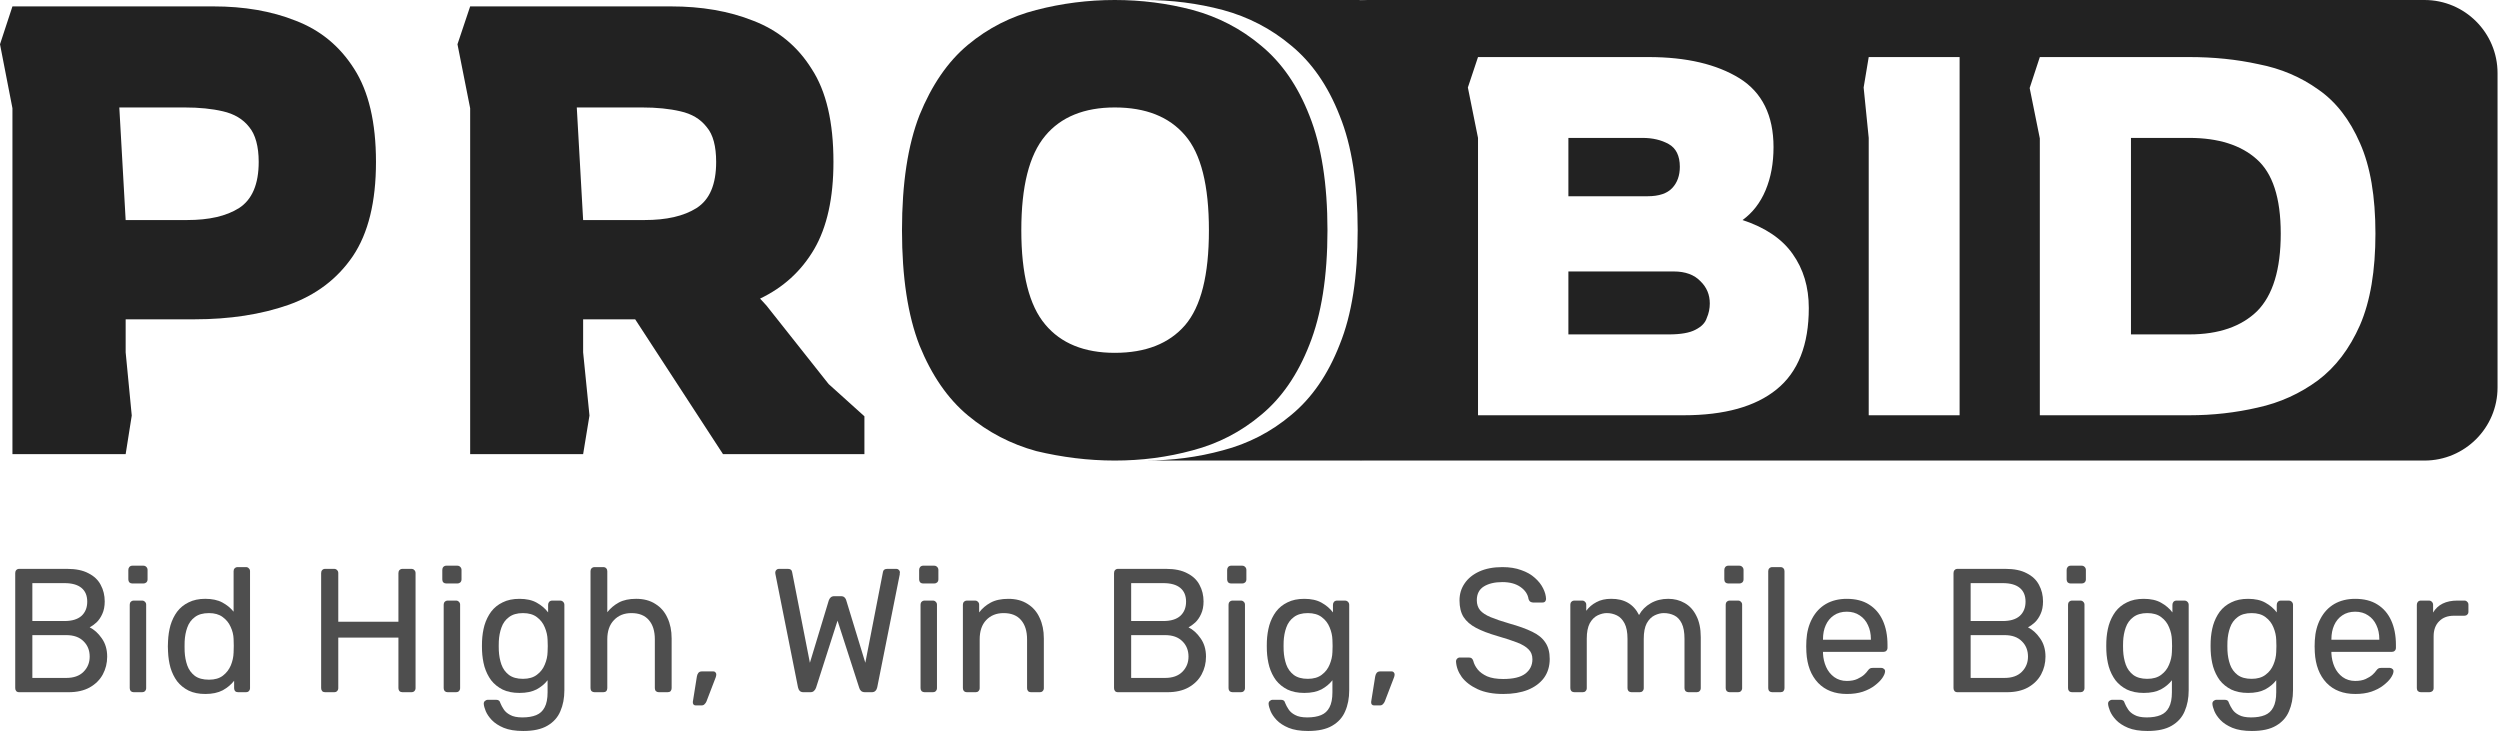 <svg width="171" height="50" viewBox="0 0 171 50" fill="none" xmlns="http://www.w3.org/2000/svg">
<g opacity="0.8">
<path d="M165.587 47.346C165.507 47.346 165.44 47.322 165.384 47.274C165.336 47.218 165.312 47.149 165.312 47.069V41.368C165.312 41.288 165.336 41.22 165.384 41.163C165.44 41.107 165.507 41.079 165.587 41.079H166.137C166.217 41.079 166.285 41.107 166.34 41.163C166.396 41.22 166.424 41.288 166.424 41.368V41.899C166.584 41.626 166.803 41.421 167.082 41.284C167.361 41.147 167.7 41.079 168.098 41.079H168.565C168.644 41.079 168.708 41.107 168.756 41.163C168.812 41.212 168.84 41.276 168.84 41.356V41.85C168.84 41.931 168.812 41.995 168.756 42.043C168.708 42.092 168.644 42.116 168.565 42.116H167.847C167.417 42.116 167.078 42.244 166.831 42.501C166.584 42.75 166.46 43.092 166.46 43.526V47.069C166.46 47.149 166.432 47.218 166.376 47.274C166.32 47.322 166.253 47.346 166.173 47.346H165.587Z" fill="#222222"/>
<path d="M161.107 47.468C160.278 47.468 159.62 47.215 159.134 46.709C158.647 46.195 158.38 45.496 158.332 44.612C158.324 44.507 158.32 44.375 158.32 44.214C158.32 44.045 158.324 43.909 158.332 43.804C158.364 43.234 158.496 42.736 158.727 42.31C158.958 41.876 159.273 41.542 159.672 41.309C160.078 41.077 160.553 40.96 161.095 40.96C161.701 40.96 162.207 41.089 162.613 41.346C163.028 41.603 163.343 41.968 163.558 42.442C163.773 42.916 163.881 43.471 163.881 44.106V44.31C163.881 44.399 163.853 44.467 163.797 44.515C163.749 44.564 163.686 44.588 163.606 44.588H159.468C159.468 44.596 159.468 44.612 159.468 44.636C159.468 44.66 159.468 44.68 159.468 44.696C159.484 45.026 159.556 45.335 159.684 45.624C159.811 45.905 159.995 46.134 160.234 46.311C160.481 46.488 160.768 46.576 161.095 46.576C161.382 46.576 161.621 46.532 161.812 46.444C162.004 46.355 162.159 46.259 162.279 46.154C162.398 46.042 162.478 45.954 162.518 45.889C162.59 45.793 162.645 45.737 162.685 45.721C162.725 45.697 162.789 45.684 162.877 45.684H163.462C163.534 45.684 163.594 45.709 163.642 45.757C163.698 45.797 163.722 45.857 163.714 45.938C163.706 46.058 163.642 46.207 163.522 46.383C163.403 46.552 163.231 46.721 163.008 46.89C162.793 47.058 162.522 47.199 162.195 47.312C161.876 47.416 161.513 47.468 161.107 47.468ZM159.468 43.756H162.745V43.72C162.745 43.358 162.677 43.037 162.542 42.756C162.414 42.474 162.227 42.254 161.98 42.093C161.733 41.924 161.438 41.84 161.095 41.84C160.752 41.84 160.457 41.924 160.21 42.093C159.971 42.254 159.787 42.474 159.66 42.756C159.532 43.037 159.468 43.358 159.468 43.72V43.756Z" fill="#222222"/>
<path d="M154.032 49.999C153.49 49.999 153.043 49.927 152.692 49.782C152.35 49.638 152.079 49.461 151.879 49.252C151.688 49.051 151.548 48.846 151.461 48.637C151.381 48.436 151.337 48.276 151.329 48.155C151.321 48.075 151.345 48.007 151.401 47.95C151.465 47.894 151.532 47.866 151.604 47.866H152.178C152.25 47.866 152.31 47.882 152.358 47.914C152.405 47.946 152.445 48.015 152.477 48.119C152.525 48.239 152.597 48.372 152.692 48.517C152.788 48.669 152.936 48.798 153.135 48.902C153.334 49.015 153.613 49.071 153.972 49.071C154.347 49.071 154.662 49.019 154.917 48.914C155.172 48.81 155.363 48.633 155.491 48.384C155.626 48.135 155.694 47.79 155.694 47.348V46.528C155.503 46.777 155.251 46.986 154.941 47.155C154.63 47.316 154.239 47.396 153.769 47.396C153.322 47.396 152.94 47.319 152.621 47.167C152.302 47.006 152.039 46.793 151.831 46.528C151.632 46.255 151.481 45.946 151.377 45.6C151.281 45.255 151.226 44.893 151.21 44.515C151.202 44.29 151.202 44.069 151.21 43.852C151.226 43.475 151.281 43.113 151.377 42.768C151.481 42.422 151.632 42.113 151.831 41.84C152.039 41.567 152.302 41.354 152.621 41.201C152.94 41.04 153.322 40.96 153.769 40.96C154.247 40.96 154.642 41.048 154.953 41.225C155.271 41.402 155.531 41.623 155.73 41.888V41.37C155.73 41.289 155.754 41.221 155.802 41.165C155.857 41.109 155.925 41.081 156.005 41.081H156.555C156.635 41.081 156.702 41.109 156.758 41.165C156.814 41.221 156.842 41.289 156.842 41.37V47.215C156.842 47.753 156.75 48.231 156.567 48.649C156.392 49.067 156.097 49.397 155.682 49.638C155.275 49.879 154.725 49.999 154.032 49.999ZM154.008 46.432C154.406 46.432 154.725 46.339 154.964 46.154C155.212 45.97 155.391 45.737 155.503 45.456C155.622 45.174 155.686 44.889 155.694 44.6C155.702 44.487 155.706 44.351 155.706 44.19C155.706 44.021 155.702 43.881 155.694 43.768C155.686 43.479 155.622 43.194 155.503 42.912C155.391 42.631 155.212 42.398 154.964 42.213C154.725 42.029 154.406 41.936 154.008 41.936C153.609 41.936 153.29 42.029 153.051 42.213C152.812 42.39 152.641 42.627 152.537 42.925C152.433 43.214 152.374 43.527 152.358 43.865C152.35 44.074 152.35 44.286 152.358 44.503C152.374 44.841 152.433 45.158 152.537 45.456C152.641 45.745 152.812 45.982 153.051 46.166C153.29 46.343 153.609 46.432 154.008 46.432Z" fill="#222222"/>
<path d="M146.896 49.999C146.354 49.999 145.907 49.927 145.557 49.782C145.214 49.638 144.943 49.461 144.743 49.252C144.552 49.051 144.413 48.846 144.325 48.637C144.245 48.436 144.201 48.276 144.193 48.155C144.185 48.075 144.209 48.007 144.265 47.95C144.329 47.894 144.397 47.866 144.468 47.866H145.042C145.114 47.866 145.174 47.882 145.222 47.914C145.27 47.946 145.309 48.015 145.341 48.119C145.389 48.239 145.461 48.372 145.557 48.517C145.652 48.669 145.8 48.798 145.999 48.902C146.198 49.015 146.477 49.071 146.836 49.071C147.211 49.071 147.526 49.019 147.781 48.914C148.036 48.81 148.227 48.633 148.355 48.384C148.49 48.135 148.558 47.79 148.558 47.348V46.528C148.367 46.777 148.116 46.986 147.805 47.155C147.494 47.316 147.103 47.396 146.633 47.396C146.186 47.396 145.804 47.319 145.485 47.167C145.166 47.006 144.903 46.793 144.696 46.528C144.496 46.255 144.345 45.946 144.241 45.6C144.145 45.255 144.09 44.893 144.074 44.515C144.066 44.29 144.066 44.069 144.074 43.852C144.09 43.475 144.145 43.113 144.241 42.768C144.345 42.422 144.496 42.113 144.696 41.84C144.903 41.567 145.166 41.354 145.485 41.201C145.804 41.04 146.186 40.96 146.633 40.96C147.111 40.96 147.506 41.048 147.817 41.225C148.136 41.402 148.395 41.623 148.594 41.888V41.37C148.594 41.289 148.618 41.221 148.666 41.165C148.721 41.109 148.789 41.081 148.869 41.081H149.419C149.499 41.081 149.567 41.109 149.622 41.165C149.678 41.221 149.706 41.289 149.706 41.37V47.215C149.706 47.753 149.614 48.231 149.431 48.649C149.256 49.067 148.961 49.397 148.546 49.638C148.14 49.879 147.589 49.999 146.896 49.999ZM146.872 46.432C147.271 46.432 147.589 46.339 147.829 46.154C148.076 45.97 148.255 45.737 148.367 45.456C148.486 45.174 148.55 44.889 148.558 44.6C148.566 44.487 148.57 44.351 148.57 44.19C148.57 44.021 148.566 43.881 148.558 43.768C148.55 43.479 148.486 43.194 148.367 42.912C148.255 42.631 148.076 42.398 147.829 42.213C147.589 42.029 147.271 41.936 146.872 41.936C146.473 41.936 146.154 42.029 145.915 42.213C145.676 42.39 145.505 42.627 145.401 42.925C145.297 43.214 145.238 43.527 145.222 43.865C145.214 44.074 145.214 44.286 145.222 44.503C145.238 44.841 145.297 45.158 145.401 45.456C145.505 45.745 145.676 45.982 145.915 46.166C146.154 46.343 146.473 46.432 146.872 46.432Z" fill="#222222"/>
<path d="M141.729 47.347C141.649 47.347 141.582 47.323 141.526 47.275C141.478 47.218 141.454 47.15 141.454 47.07V41.357C141.454 41.277 141.478 41.212 141.526 41.164C141.582 41.108 141.649 41.08 141.729 41.08H142.303C142.383 41.08 142.447 41.108 142.494 41.164C142.55 41.212 142.578 41.277 142.578 41.357V47.07C142.578 47.15 142.55 47.218 142.494 47.275C142.447 47.323 142.383 47.347 142.303 47.347H141.729ZM141.633 39.911C141.554 39.911 141.486 39.886 141.43 39.838C141.382 39.782 141.358 39.714 141.358 39.633V38.983C141.358 38.902 141.382 38.834 141.43 38.778C141.486 38.721 141.554 38.693 141.633 38.693H142.387C142.467 38.693 142.534 38.721 142.59 38.778C142.646 38.834 142.674 38.902 142.674 38.983V39.633C142.674 39.714 142.646 39.782 142.59 39.838C142.534 39.886 142.467 39.911 142.387 39.911H141.633Z" fill="#222222"/>
<path d="M133.896 47.347C133.808 47.347 133.74 47.323 133.692 47.274C133.644 47.218 133.62 47.15 133.62 47.069V39.199C133.62 39.111 133.644 39.043 133.692 38.995C133.74 38.938 133.808 38.91 133.896 38.91H137.172C137.77 38.91 138.256 39.011 138.631 39.212C139.014 39.404 139.293 39.669 139.468 40.007C139.651 40.344 139.743 40.722 139.743 41.14C139.743 41.469 139.687 41.755 139.576 41.995C139.472 42.228 139.341 42.421 139.181 42.574C139.022 42.719 138.866 42.831 138.715 42.911C139.026 43.064 139.301 43.313 139.54 43.659C139.787 44.004 139.911 44.422 139.911 44.912C139.911 45.354 139.811 45.76 139.612 46.13C139.412 46.499 139.113 46.796 138.715 47.021C138.324 47.238 137.842 47.347 137.268 47.347H133.896ZM134.792 46.37H137.112C137.623 46.37 138.017 46.23 138.296 45.949C138.575 45.667 138.715 45.322 138.715 44.912C138.715 44.486 138.575 44.137 138.296 43.864C138.017 43.582 137.623 43.442 137.112 43.442H134.792V46.37ZM134.792 42.478H136.993C137.503 42.478 137.89 42.361 138.153 42.128C138.416 41.887 138.547 41.562 138.547 41.152C138.547 40.742 138.416 40.429 138.153 40.212C137.89 39.995 137.503 39.886 136.993 39.886H134.792V42.478Z" fill="#222222"/>
<path d="M126.331 47.468C125.502 47.468 124.844 47.215 124.358 46.709C123.871 46.195 123.604 45.496 123.557 44.612C123.549 44.507 123.545 44.375 123.545 44.214C123.545 44.045 123.549 43.909 123.557 43.804C123.588 43.234 123.72 42.736 123.951 42.31C124.182 41.876 124.497 41.542 124.896 41.309C125.302 41.077 125.777 40.96 126.319 40.96C126.925 40.96 127.431 41.089 127.838 41.346C128.252 41.603 128.567 41.968 128.782 42.442C128.998 42.916 129.105 43.471 129.105 44.106V44.31C129.105 44.399 129.077 44.467 129.021 44.515C128.974 44.564 128.91 44.588 128.83 44.588H124.693C124.693 44.596 124.693 44.612 124.693 44.636C124.693 44.66 124.693 44.68 124.693 44.696C124.708 45.026 124.78 45.335 124.908 45.624C125.035 45.905 125.219 46.134 125.458 46.311C125.705 46.488 125.992 46.576 126.319 46.576C126.606 46.576 126.845 46.532 127.036 46.444C127.228 46.355 127.383 46.259 127.503 46.154C127.622 46.042 127.702 45.954 127.742 45.889C127.814 45.793 127.869 45.737 127.909 45.721C127.949 45.697 128.013 45.684 128.101 45.684H128.687C128.758 45.684 128.818 45.709 128.866 45.757C128.922 45.797 128.946 45.857 128.938 45.938C128.93 46.058 128.866 46.207 128.746 46.383C128.627 46.552 128.455 46.721 128.232 46.89C128.017 47.058 127.746 47.199 127.419 47.312C127.1 47.416 126.737 47.468 126.331 47.468ZM124.693 43.756H127.969V43.72C127.969 43.358 127.901 43.037 127.766 42.756C127.638 42.474 127.451 42.254 127.204 42.093C126.957 41.924 126.662 41.84 126.319 41.84C125.976 41.84 125.681 41.924 125.434 42.093C125.195 42.254 125.011 42.474 124.884 42.756C124.756 43.037 124.693 43.358 124.693 43.72V43.756Z" fill="#222222"/>
<path d="M121.222 47.347C121.142 47.347 121.074 47.323 121.019 47.275C120.971 47.219 120.947 47.15 120.947 47.07V39.067C120.947 38.987 120.971 38.923 121.019 38.874C121.074 38.818 121.142 38.79 121.222 38.79H121.784C121.872 38.79 121.939 38.818 121.987 38.874C122.035 38.923 122.059 38.987 122.059 39.067V47.07C122.059 47.15 122.035 47.219 121.987 47.275C121.939 47.323 121.872 47.347 121.784 47.347H121.222Z" fill="#222222"/>
<path d="M118.313 47.347C118.233 47.347 118.166 47.323 118.11 47.275C118.062 47.218 118.038 47.15 118.038 47.07V41.357C118.038 41.277 118.062 41.212 118.11 41.164C118.166 41.108 118.233 41.08 118.313 41.08H118.887C118.967 41.08 119.031 41.108 119.079 41.164C119.134 41.212 119.162 41.277 119.162 41.357V47.07C119.162 47.15 119.134 47.218 119.079 47.275C119.031 47.323 118.967 47.347 118.887 47.347H118.313ZM118.218 39.911C118.138 39.911 118.07 39.886 118.014 39.838C117.966 39.782 117.943 39.714 117.943 39.633V38.983C117.943 38.902 117.966 38.834 118.014 38.778C118.07 38.721 118.138 38.693 118.218 38.693H118.971C119.051 38.693 119.118 38.721 119.174 38.778C119.23 38.834 119.258 38.902 119.258 38.983V39.633C119.258 39.714 119.23 39.782 119.174 39.838C119.118 39.886 119.051 39.911 118.971 39.911H118.218Z" fill="#222222"/>
<path d="M107.686 47.347C107.606 47.347 107.538 47.323 107.483 47.275C107.435 47.218 107.411 47.15 107.411 47.07V41.357C107.411 41.276 107.435 41.212 107.483 41.164C107.538 41.108 107.606 41.08 107.686 41.08H108.224C108.304 41.08 108.367 41.108 108.415 41.164C108.471 41.212 108.499 41.276 108.499 41.357V41.779C108.682 41.53 108.914 41.333 109.193 41.188C109.472 41.035 109.806 40.959 110.197 40.959C111.098 40.951 111.736 41.321 112.11 42.068C112.294 41.73 112.561 41.461 112.912 41.26C113.262 41.059 113.661 40.959 114.107 40.959C114.522 40.959 114.897 41.056 115.231 41.248C115.574 41.441 115.841 41.734 116.033 42.128C116.232 42.514 116.332 43 116.332 43.587V47.07C116.332 47.15 116.304 47.218 116.248 47.275C116.2 47.323 116.136 47.347 116.057 47.347H115.495C115.415 47.347 115.347 47.323 115.291 47.275C115.243 47.218 115.219 47.15 115.219 47.07V43.695C115.219 43.245 115.156 42.892 115.028 42.634C114.901 42.377 114.729 42.197 114.514 42.092C114.299 41.988 114.064 41.935 113.808 41.935C113.601 41.935 113.39 41.988 113.175 42.092C112.959 42.197 112.78 42.377 112.637 42.634C112.501 42.892 112.433 43.245 112.433 43.695V47.07C112.433 47.15 112.405 47.218 112.35 47.275C112.302 47.323 112.238 47.347 112.158 47.347H111.596C111.516 47.347 111.449 47.323 111.393 47.275C111.345 47.218 111.321 47.15 111.321 47.07V43.695C111.321 43.245 111.253 42.892 111.118 42.634C110.982 42.377 110.807 42.197 110.592 42.092C110.376 41.988 110.149 41.935 109.91 41.935C109.703 41.935 109.492 41.988 109.276 42.092C109.061 42.197 108.882 42.377 108.738 42.634C108.603 42.892 108.535 43.241 108.535 43.683V47.07C108.535 47.15 108.507 47.218 108.451 47.275C108.403 47.323 108.34 47.347 108.26 47.347H107.686Z" fill="#222222"/>
<path d="M102.82 47.468C102.126 47.468 101.544 47.359 101.074 47.142C100.604 46.925 100.241 46.648 99.986 46.311C99.739 45.965 99.607 45.604 99.591 45.226C99.591 45.162 99.615 45.105 99.663 45.057C99.719 45.001 99.782 44.973 99.854 44.973H100.464C100.56 44.973 100.631 44.997 100.679 45.045C100.727 45.093 100.759 45.15 100.775 45.214C100.823 45.407 100.922 45.6 101.074 45.792C101.225 45.977 101.441 46.134 101.72 46.262C102.007 46.383 102.373 46.443 102.82 46.443C103.505 46.443 104.008 46.323 104.327 46.082C104.653 45.833 104.817 45.503 104.817 45.093C104.817 44.812 104.729 44.587 104.554 44.418C104.386 44.242 104.127 44.085 103.776 43.948C103.426 43.812 102.971 43.663 102.413 43.502C101.831 43.334 101.349 43.149 100.966 42.948C100.584 42.747 100.297 42.498 100.105 42.201C99.922 41.904 99.83 41.526 99.83 41.068C99.83 40.634 99.946 40.248 100.177 39.911C100.408 39.565 100.743 39.292 101.182 39.091C101.62 38.891 102.146 38.79 102.76 38.79C103.254 38.79 103.685 38.858 104.051 38.995C104.426 39.123 104.737 39.3 104.984 39.525C105.231 39.742 105.419 39.979 105.546 40.236C105.674 40.485 105.742 40.73 105.75 40.971C105.75 41.028 105.73 41.084 105.69 41.14C105.65 41.188 105.586 41.212 105.498 41.212H104.865C104.809 41.212 104.749 41.197 104.685 41.164C104.629 41.132 104.586 41.072 104.554 40.984C104.506 40.654 104.323 40.377 104.004 40.152C103.685 39.927 103.27 39.815 102.76 39.815C102.242 39.815 101.819 39.915 101.492 40.116C101.174 40.317 101.014 40.63 101.014 41.056C101.014 41.329 101.09 41.558 101.241 41.743C101.393 41.92 101.632 42.076 101.959 42.213C102.286 42.349 102.712 42.494 103.238 42.647C103.876 42.824 104.398 43.012 104.805 43.213C105.211 43.406 105.51 43.651 105.702 43.948C105.901 44.238 106.001 44.611 106.001 45.069C106.001 45.575 105.869 46.009 105.606 46.371C105.343 46.724 104.972 46.998 104.494 47.191C104.024 47.375 103.466 47.468 102.82 47.468Z" fill="#222222"/>
<path d="M93.98 48.251C93.916 48.251 93.864 48.227 93.824 48.179C93.792 48.13 93.78 48.07 93.788 47.998L94.063 46.274C94.079 46.178 94.111 46.098 94.159 46.033C94.215 45.961 94.295 45.925 94.398 45.925H95.2C95.255 45.925 95.299 45.945 95.331 45.985C95.371 46.025 95.391 46.073 95.391 46.13C95.391 46.194 95.379 46.258 95.355 46.322L94.721 47.974C94.689 48.054 94.645 48.118 94.59 48.166C94.542 48.223 94.47 48.251 94.374 48.251H93.98Z" fill="#222222"/>
<path d="M89.476 49.999C88.934 49.999 88.487 49.927 88.137 49.782C87.794 49.638 87.523 49.461 87.323 49.252C87.132 49.051 86.993 48.846 86.905 48.637C86.825 48.436 86.781 48.276 86.773 48.155C86.765 48.075 86.789 48.007 86.845 47.95C86.909 47.894 86.977 47.866 87.048 47.866H87.622C87.694 47.866 87.754 47.882 87.802 47.914C87.85 47.946 87.889 48.015 87.921 48.119C87.969 48.239 88.041 48.372 88.137 48.517C88.232 48.669 88.38 48.798 88.579 48.902C88.778 49.015 89.057 49.071 89.416 49.071C89.791 49.071 90.106 49.019 90.361 48.914C90.616 48.81 90.807 48.633 90.935 48.384C91.07 48.135 91.138 47.79 91.138 47.348V46.528C90.947 46.777 90.696 46.986 90.385 47.155C90.074 47.316 89.683 47.396 89.213 47.396C88.766 47.396 88.384 47.319 88.065 47.167C87.746 47.006 87.483 46.793 87.276 46.528C87.076 46.255 86.925 45.946 86.821 45.6C86.726 45.255 86.67 44.893 86.654 44.515C86.646 44.29 86.646 44.069 86.654 43.852C86.67 43.475 86.726 43.113 86.821 42.768C86.925 42.422 87.076 42.113 87.276 41.84C87.483 41.567 87.746 41.354 88.065 41.201C88.384 41.04 88.766 40.96 89.213 40.96C89.691 40.96 90.086 41.048 90.397 41.225C90.716 41.402 90.975 41.623 91.174 41.888V41.37C91.174 41.289 91.198 41.221 91.246 41.165C91.302 41.109 91.369 41.081 91.449 41.081H91.999C92.079 41.081 92.147 41.109 92.202 41.165C92.258 41.221 92.286 41.289 92.286 41.37V47.215C92.286 47.753 92.195 48.231 92.011 48.649C91.836 49.067 91.541 49.397 91.126 49.638C90.72 49.879 90.169 49.999 89.476 49.999ZM89.452 46.432C89.851 46.432 90.169 46.339 90.409 46.154C90.656 45.97 90.835 45.737 90.947 45.456C91.066 45.174 91.13 44.889 91.138 44.6C91.146 44.487 91.15 44.351 91.15 44.19C91.15 44.021 91.146 43.881 91.138 43.768C91.13 43.479 91.066 43.194 90.947 42.912C90.835 42.631 90.656 42.398 90.409 42.213C90.169 42.029 89.851 41.936 89.452 41.936C89.053 41.936 88.734 42.029 88.495 42.213C88.256 42.39 88.085 42.627 87.981 42.925C87.877 43.214 87.818 43.527 87.802 43.865C87.794 44.074 87.794 44.286 87.802 44.503C87.818 44.841 87.877 45.158 87.981 45.456C88.085 45.745 88.256 45.982 88.495 46.166C88.734 46.343 89.053 46.432 89.452 46.432Z" fill="#222222"/>
<path d="M84.308 47.347C84.228 47.347 84.16 47.323 84.104 47.275C84.056 47.218 84.032 47.15 84.032 47.07V41.357C84.032 41.277 84.056 41.212 84.104 41.164C84.16 41.108 84.228 41.08 84.308 41.08H84.882C84.961 41.08 85.025 41.108 85.073 41.164C85.129 41.212 85.156 41.277 85.156 41.357V47.07C85.156 47.15 85.129 47.218 85.073 47.275C85.025 47.323 84.961 47.347 84.882 47.347H84.308ZM84.212 39.911C84.132 39.911 84.064 39.886 84.008 39.838C83.961 39.782 83.937 39.714 83.937 39.633V38.983C83.937 38.902 83.961 38.834 84.008 38.778C84.064 38.721 84.132 38.693 84.212 38.693H84.965C85.045 38.693 85.113 38.721 85.168 38.778C85.224 38.834 85.252 38.902 85.252 38.983V39.633C85.252 39.714 85.224 39.782 85.168 39.838C85.113 39.886 85.045 39.911 84.965 39.911H84.212Z" fill="#222222"/>
<path d="M76.475 47.347C76.387 47.347 76.32 47.323 76.272 47.274C76.224 47.218 76.2 47.15 76.2 47.069V39.199C76.2 39.111 76.224 39.043 76.272 38.995C76.32 38.938 76.387 38.91 76.475 38.91H79.752C80.35 38.91 80.836 39.011 81.21 39.212C81.593 39.404 81.872 39.669 82.047 40.007C82.231 40.344 82.323 40.722 82.323 41.14C82.323 41.469 82.267 41.755 82.155 41.995C82.052 42.228 81.92 42.421 81.76 42.574C81.601 42.719 81.446 42.831 81.294 42.911C81.605 43.064 81.88 43.313 82.119 43.659C82.366 44.004 82.49 44.422 82.49 44.912C82.49 45.354 82.39 45.76 82.191 46.13C81.992 46.499 81.693 46.796 81.294 47.021C80.903 47.238 80.421 47.347 79.847 47.347H76.475ZM77.372 46.37H79.692C80.202 46.37 80.597 46.23 80.876 45.949C81.155 45.667 81.294 45.322 81.294 44.912C81.294 44.486 81.155 44.137 80.876 43.864C80.597 43.582 80.202 43.442 79.692 43.442H77.372V46.37ZM77.372 42.478H79.572C80.082 42.478 80.469 42.361 80.732 42.128C80.995 41.887 81.127 41.562 81.127 41.152C81.127 40.742 80.995 40.429 80.732 40.212C80.469 39.995 80.082 39.886 79.572 39.886H77.372V42.478Z" fill="#222222"/>
<path d="M66.137 47.348C66.057 47.348 65.99 47.324 65.934 47.275C65.886 47.219 65.862 47.151 65.862 47.071V41.358C65.862 41.277 65.886 41.213 65.934 41.165C65.99 41.109 66.057 41.081 66.137 41.081H66.699C66.779 41.081 66.843 41.109 66.891 41.165C66.946 41.213 66.974 41.277 66.974 41.358V41.888C67.181 41.615 67.441 41.394 67.751 41.225C68.07 41.048 68.477 40.96 68.971 40.96C69.489 40.96 69.928 41.077 70.287 41.309C70.653 41.535 70.928 41.852 71.112 42.262C71.303 42.663 71.399 43.133 71.399 43.672V47.071C71.399 47.151 71.371 47.219 71.315 47.275C71.267 47.324 71.203 47.348 71.124 47.348H70.526C70.446 47.348 70.378 47.324 70.323 47.275C70.275 47.219 70.251 47.151 70.251 47.071V43.732C70.251 43.169 70.115 42.732 69.844 42.418C69.573 42.097 69.174 41.936 68.648 41.936C68.154 41.936 67.755 42.097 67.453 42.418C67.157 42.732 67.01 43.169 67.01 43.732V47.071C67.01 47.151 66.982 47.219 66.926 47.275C66.879 47.324 66.815 47.348 66.735 47.348H66.137Z" fill="#222222"/>
<path d="M63.24 47.347C63.16 47.347 63.093 47.323 63.037 47.275C62.989 47.218 62.965 47.15 62.965 47.07V41.357C62.965 41.277 62.989 41.212 63.037 41.164C63.093 41.108 63.16 41.08 63.24 41.08H63.814C63.894 41.08 63.958 41.108 64.005 41.164C64.061 41.212 64.089 41.277 64.089 41.357V47.07C64.089 47.15 64.061 47.218 64.005 47.275C63.958 47.323 63.894 47.347 63.814 47.347H63.24ZM63.144 39.911C63.065 39.911 62.997 39.886 62.941 39.838C62.893 39.782 62.869 39.714 62.869 39.633V38.983C62.869 38.902 62.893 38.834 62.941 38.778C62.997 38.721 63.065 38.693 63.144 38.693H63.898C63.977 38.693 64.045 38.721 64.101 38.778C64.157 38.834 64.185 38.902 64.185 38.983V39.633C64.185 39.714 64.157 39.782 64.101 39.838C64.045 39.886 63.977 39.911 63.898 39.911H63.144Z" fill="#222222"/>
<path d="M54.955 47.347C54.851 47.347 54.767 47.319 54.704 47.262C54.648 47.206 54.608 47.126 54.584 47.021L53.041 39.284C53.033 39.252 53.029 39.224 53.029 39.199C53.029 39.175 53.029 39.159 53.029 39.151C53.029 39.087 53.053 39.031 53.101 38.983C53.149 38.934 53.205 38.91 53.269 38.91H53.891C54.058 38.91 54.154 38.978 54.178 39.115L55.397 45.334L56.689 41.068C56.713 40.995 56.752 40.931 56.808 40.875C56.872 40.81 56.96 40.778 57.071 40.778H57.514C57.633 40.778 57.721 40.81 57.777 40.875C57.833 40.931 57.869 40.995 57.885 41.068L59.188 45.334L60.396 39.115C60.42 38.978 60.519 38.91 60.695 38.91H61.317C61.38 38.91 61.436 38.934 61.484 38.983C61.532 39.031 61.556 39.087 61.556 39.151C61.556 39.159 61.552 39.175 61.544 39.199C61.544 39.224 61.544 39.252 61.544 39.284L60.001 47.021C59.977 47.126 59.933 47.206 59.87 47.262C59.814 47.319 59.734 47.347 59.63 47.347H59.164C59.053 47.347 58.965 47.319 58.901 47.262C58.837 47.206 58.793 47.134 58.77 47.045L57.287 42.453L55.816 47.045C55.784 47.134 55.736 47.206 55.672 47.262C55.617 47.319 55.533 47.347 55.421 47.347H54.955Z" fill="#222222"/>
<path d="M47.582 48.251C47.519 48.251 47.467 48.227 47.427 48.179C47.395 48.13 47.383 48.07 47.391 47.998L47.666 46.274C47.682 46.178 47.714 46.098 47.762 46.033C47.818 45.961 47.897 45.925 48.001 45.925H48.802C48.858 45.925 48.902 45.945 48.934 45.985C48.974 46.025 48.993 46.073 48.993 46.13C48.993 46.194 48.981 46.258 48.958 46.322L48.324 47.974C48.292 48.054 48.248 48.118 48.192 48.166C48.144 48.223 48.073 48.251 47.977 48.251H47.582Z" fill="#222222"/>
<path d="M40.666 47.347C40.586 47.347 40.518 47.323 40.463 47.275C40.415 47.219 40.391 47.15 40.391 47.07V39.067C40.391 38.987 40.415 38.923 40.463 38.874C40.518 38.818 40.586 38.79 40.666 38.79H41.264C41.352 38.79 41.419 38.818 41.467 38.874C41.515 38.923 41.539 38.987 41.539 39.067V41.875C41.754 41.602 42.017 41.381 42.328 41.212C42.639 41.044 43.034 40.959 43.512 40.959C44.03 40.959 44.469 41.076 44.827 41.309C45.194 41.534 45.469 41.851 45.653 42.261C45.844 42.663 45.94 43.133 45.94 43.671V47.07C45.94 47.15 45.916 47.219 45.868 47.275C45.82 47.323 45.752 47.347 45.664 47.347H45.066C44.987 47.347 44.919 47.323 44.863 47.275C44.815 47.219 44.791 47.15 44.791 47.07V43.731C44.791 43.169 44.656 42.731 44.385 42.418C44.114 42.096 43.715 41.936 43.189 41.936C42.695 41.936 42.296 42.096 41.993 42.418C41.69 42.731 41.539 43.169 41.539 43.731V47.07C41.539 47.15 41.515 47.219 41.467 47.275C41.419 47.323 41.352 47.347 41.264 47.347H40.666Z" fill="#222222"/>
<path d="M35.793 49.999C35.251 49.999 34.804 49.927 34.453 49.782C34.111 49.638 33.84 49.461 33.64 49.252C33.449 49.051 33.309 48.846 33.222 48.637C33.142 48.436 33.098 48.276 33.09 48.155C33.082 48.075 33.106 48.007 33.162 47.95C33.226 47.894 33.294 47.866 33.365 47.866H33.939C34.011 47.866 34.071 47.882 34.119 47.914C34.166 47.946 34.206 48.015 34.238 48.119C34.286 48.239 34.358 48.372 34.453 48.517C34.549 48.669 34.697 48.798 34.896 48.902C35.095 49.015 35.374 49.071 35.733 49.071C36.108 49.071 36.423 49.019 36.678 48.914C36.933 48.81 37.124 48.633 37.252 48.384C37.387 48.135 37.455 47.79 37.455 47.348V46.528C37.264 46.777 37.013 46.986 36.702 47.155C36.391 47.316 36 47.396 35.53 47.396C35.083 47.396 34.701 47.319 34.382 47.167C34.063 47.006 33.8 46.793 33.593 46.528C33.393 46.255 33.242 45.946 33.138 45.6C33.042 45.255 32.987 44.893 32.971 44.515C32.963 44.29 32.963 44.069 32.971 43.852C32.987 43.475 33.042 43.113 33.138 42.768C33.242 42.422 33.393 42.113 33.593 41.84C33.8 41.567 34.063 41.354 34.382 41.201C34.701 41.04 35.083 40.96 35.53 40.96C36.008 40.96 36.403 41.048 36.714 41.225C37.032 41.402 37.292 41.623 37.491 41.888V41.37C37.491 41.289 37.515 41.221 37.563 41.165C37.618 41.109 37.686 41.081 37.766 41.081H38.316C38.396 41.081 38.464 41.109 38.519 41.165C38.575 41.221 38.603 41.289 38.603 41.37V47.215C38.603 47.753 38.511 48.231 38.328 48.649C38.153 49.067 37.858 49.397 37.443 49.638C37.036 49.879 36.486 49.999 35.793 49.999ZM35.769 46.432C36.167 46.432 36.486 46.339 36.726 46.154C36.973 45.97 37.152 45.737 37.264 45.456C37.383 45.174 37.447 44.889 37.455 44.6C37.463 44.487 37.467 44.351 37.467 44.19C37.467 44.021 37.463 43.881 37.455 43.768C37.447 43.479 37.383 43.194 37.264 42.912C37.152 42.631 36.973 42.398 36.726 42.213C36.486 42.029 36.167 41.936 35.769 41.936C35.37 41.936 35.051 42.029 34.812 42.213C34.573 42.39 34.402 42.627 34.298 42.925C34.194 43.214 34.135 43.527 34.119 43.865C34.111 44.074 34.111 44.286 34.119 44.503C34.135 44.841 34.194 45.158 34.298 45.456C34.402 45.745 34.573 45.982 34.812 46.166C35.051 46.343 35.37 46.432 35.769 46.432Z" fill="#222222"/>
<path d="M30.623 47.347C30.544 47.347 30.476 47.323 30.42 47.275C30.372 47.218 30.348 47.15 30.348 47.07V41.357C30.348 41.277 30.372 41.212 30.42 41.164C30.476 41.108 30.544 41.08 30.623 41.08H31.197C31.277 41.08 31.341 41.108 31.389 41.164C31.444 41.212 31.472 41.277 31.472 41.357V47.07C31.472 47.15 31.444 47.218 31.389 47.275C31.341 47.323 31.277 47.347 31.197 47.347H30.623ZM30.528 39.911C30.448 39.911 30.38 39.886 30.324 39.838C30.276 39.782 30.253 39.714 30.253 39.633V38.983C30.253 38.902 30.276 38.834 30.324 38.778C30.38 38.721 30.448 38.693 30.528 38.693H31.281C31.361 38.693 31.428 38.721 31.484 38.778C31.54 38.834 31.568 38.902 31.568 38.983V39.633C31.568 39.714 31.54 39.782 31.484 39.838C31.428 39.886 31.361 39.911 31.281 39.911H30.528Z" fill="#222222"/>
<path d="M22.241 47.347C22.154 47.347 22.086 47.323 22.038 47.274C21.99 47.218 21.966 47.15 21.966 47.069V39.199C21.966 39.111 21.99 39.043 22.038 38.995C22.086 38.938 22.154 38.91 22.241 38.91H22.851C22.939 38.91 23.007 38.938 23.055 38.995C23.11 39.043 23.138 39.111 23.138 39.199V42.526H27.252V39.199C27.252 39.111 27.276 39.043 27.324 38.995C27.379 38.938 27.447 38.91 27.527 38.91H28.137C28.224 38.91 28.292 38.938 28.34 38.995C28.396 39.043 28.424 39.111 28.424 39.199V47.069C28.424 47.15 28.396 47.218 28.34 47.274C28.292 47.323 28.224 47.347 28.137 47.347H27.527C27.447 47.347 27.379 47.323 27.324 47.274C27.276 47.218 27.252 47.15 27.252 47.069V43.611H23.138V47.069C23.138 47.15 23.11 47.218 23.055 47.274C23.007 47.323 22.939 47.347 22.851 47.347H22.241Z" fill="#222222"/>
<path d="M14.041 47.468C13.602 47.468 13.224 47.391 12.905 47.239C12.586 47.078 12.323 46.865 12.116 46.6C11.916 46.327 11.765 46.017 11.661 45.672C11.565 45.326 11.51 44.961 11.494 44.575C11.486 44.447 11.482 44.326 11.482 44.214C11.482 44.101 11.486 43.98 11.494 43.852C11.51 43.474 11.565 43.113 11.661 42.767C11.765 42.422 11.916 42.112 12.116 41.839C12.323 41.566 12.586 41.353 12.905 41.2C13.224 41.04 13.602 40.959 14.041 40.959C14.511 40.959 14.902 41.044 15.213 41.212C15.524 41.381 15.779 41.59 15.978 41.839V39.067C15.978 38.987 16.002 38.923 16.05 38.874C16.105 38.818 16.173 38.79 16.253 38.79H16.827C16.907 38.79 16.971 38.818 17.018 38.874C17.074 38.923 17.102 38.987 17.102 39.067V47.07C17.102 47.15 17.074 47.219 17.018 47.275C16.971 47.323 16.907 47.347 16.827 47.347H16.289C16.201 47.347 16.134 47.323 16.086 47.275C16.038 47.219 16.014 47.15 16.014 47.07V46.564C15.815 46.821 15.556 47.038 15.237 47.215C14.918 47.383 14.519 47.468 14.041 47.468ZM14.292 46.491C14.691 46.491 15.009 46.399 15.248 46.214C15.488 46.029 15.667 45.796 15.787 45.515C15.906 45.226 15.97 44.933 15.978 44.635C15.986 44.507 15.99 44.354 15.99 44.177C15.99 43.993 15.986 43.836 15.978 43.707C15.97 43.426 15.902 43.149 15.775 42.876C15.655 42.603 15.472 42.378 15.225 42.201C14.986 42.024 14.675 41.936 14.292 41.936C13.885 41.936 13.562 42.028 13.323 42.213C13.084 42.39 12.913 42.627 12.809 42.924C12.705 43.213 12.646 43.527 12.63 43.864C12.622 44.097 12.622 44.33 12.63 44.563C12.646 44.901 12.705 45.218 12.809 45.515C12.913 45.804 13.084 46.041 13.323 46.226C13.562 46.403 13.885 46.491 14.292 46.491Z" fill="#222222"/>
<path d="M9.149 47.347C9.069 47.347 9.001 47.323 8.945 47.275C8.898 47.218 8.874 47.15 8.874 47.07V41.357C8.874 41.277 8.898 41.212 8.945 41.164C9.001 41.108 9.069 41.08 9.149 41.08H9.723C9.802 41.08 9.866 41.108 9.914 41.164C9.97 41.212 9.998 41.277 9.998 41.357V47.07C9.998 47.15 9.97 47.218 9.914 47.275C9.866 47.323 9.802 47.347 9.723 47.347H9.149ZM9.053 39.911C8.973 39.911 8.906 39.886 8.85 39.838C8.802 39.782 8.778 39.714 8.778 39.633V38.983C8.778 38.902 8.802 38.834 8.85 38.778C8.906 38.721 8.973 38.693 9.053 38.693H9.806C9.886 38.693 9.954 38.721 10.01 38.778C10.066 38.834 10.093 38.902 10.093 38.983V39.633C10.093 39.714 10.066 39.782 10.01 39.838C9.954 39.886 9.886 39.911 9.806 39.911H9.053Z" fill="#222222"/>
<path d="M1.316 47.347C1.228 47.347 1.16 47.323 1.112 47.274C1.065 47.218 1.041 47.15 1.041 47.069V39.199C1.041 39.111 1.065 39.043 1.112 38.995C1.16 38.938 1.228 38.91 1.316 38.91H4.592C5.19 38.91 5.676 39.011 6.051 39.212C6.434 39.404 6.713 39.669 6.888 40.007C7.072 40.344 7.163 40.722 7.163 41.14C7.163 41.469 7.107 41.755 6.996 41.995C6.892 42.228 6.761 42.421 6.601 42.574C6.442 42.719 6.286 42.831 6.135 42.911C6.446 43.064 6.721 43.313 6.96 43.659C7.207 44.004 7.331 44.422 7.331 44.912C7.331 45.354 7.231 45.76 7.032 46.13C6.832 46.499 6.533 46.796 6.135 47.021C5.744 47.238 5.262 47.347 4.688 47.347H1.316ZM2.213 46.37H4.532C5.043 46.37 5.437 46.23 5.716 45.949C5.995 45.667 6.135 45.322 6.135 44.912C6.135 44.486 5.995 44.137 5.716 43.864C5.437 43.582 5.043 43.442 4.532 43.442H2.213V46.37ZM2.213 42.478H4.413C4.923 42.478 5.31 42.361 5.573 42.128C5.836 41.887 5.967 41.562 5.967 41.152C5.967 40.742 5.836 40.429 5.573 40.212C5.31 39.995 4.923 39.886 4.413 39.886H2.213V42.478Z" fill="#222222"/>
</g>
<g clip-path="url(#clip0_457_1029)">
<path d="M89.566 7.91C88.767 5.863 87.656 4.27 86.25 3.115C84.878 1.96 83.315 1.155 81.579 0.683C79.859 0.228 78.088 0 76.248 0C74.424 0 72.636 0.228 70.882 0.683C69.163 1.12 67.6 1.908 66.211 3.063C64.822 4.218 63.728 5.828 62.894 7.875C62.096 9.923 61.696 12.548 61.696 15.751C61.696 18.954 62.096 21.579 62.894 23.626C63.728 25.674 64.822 27.267 66.211 28.422C67.6 29.577 69.163 30.382 70.882 30.854C72.636 31.274 74.424 31.502 76.248 31.502C78.088 31.502 79.859 31.274 81.579 30.802C83.315 30.347 84.878 29.542 86.25 28.387C87.656 27.232 88.767 25.622 89.566 23.574C90.382 21.526 90.799 18.919 90.799 15.751C90.799 12.566 90.382 9.958 89.566 7.91ZM81.058 22.244C79.964 23.504 78.366 24.134 76.248 24.134C74.164 24.134 72.566 23.486 71.49 22.191C70.396 20.896 69.858 18.744 69.858 15.751C69.858 12.741 70.396 10.606 71.49 9.293C72.566 7.998 74.164 7.35 76.248 7.35C78.366 7.35 79.964 7.98 81.058 9.258C82.152 10.518 82.69 12.688 82.69 15.751C82.69 18.814 82.152 20.966 81.058 22.244Z" fill="#222222"/>
<path d="M56.678 26.269L52.423 20.896L51.989 20.424C53.57 19.671 54.803 18.551 55.688 17.046C56.574 15.523 57.008 13.528 57.008 11.078C57.008 8.365 56.522 6.248 55.514 4.708C54.542 3.15 53.205 2.065 51.521 1.418C49.854 0.753 47.978 0.438 45.895 0.438H32.159L31.291 3.028L32.159 7.403V31.064H39.886L40.32 28.422L39.886 24.099V21.841H43.446L49.454 31.064H59.126V28.474L56.678 26.269ZM47.648 14.228C46.763 14.788 45.582 15.051 44.089 15.051H39.886L39.452 7.35H43.915C44.922 7.35 45.79 7.438 46.537 7.613C47.318 7.788 47.909 8.138 48.343 8.698C48.777 9.206 48.985 10.011 48.985 11.078C48.985 12.601 48.551 13.651 47.648 14.228Z" fill="#222222"/>
<path d="M24.224 4.708C23.234 3.15 21.914 2.065 20.23 1.418C18.563 0.753 16.687 0.438 14.604 0.438H0.851L0 3.028L0.851 7.403V31.064H8.595L9.012 28.422L8.595 24.099V21.841H13.301C15.715 21.841 17.851 21.509 19.709 20.861C21.602 20.196 23.078 19.076 24.137 17.518C25.196 15.943 25.717 13.791 25.717 11.078C25.717 8.365 25.213 6.248 24.224 4.708ZM16.357 14.228C15.472 14.788 14.291 15.051 12.798 15.051H8.595L8.161 7.35H12.624C13.631 7.35 14.499 7.438 15.246 7.613C16.01 7.788 16.618 8.138 17.052 8.698C17.469 9.206 17.695 10.011 17.695 11.078C17.695 12.601 17.243 13.651 16.357 14.228Z" fill="#222222"/>
<path d="M93.942 31.502H93.004V31.484C93.317 31.502 93.629 31.502 93.942 31.502Z" fill="#222222"/>
<path d="M93.942 0C93.629 0 93.317 0 93.004 0.017V0H93.942Z" fill="#222222"/>
<path d="M93.004 0V0.018C93.317 0 93.629 0 93.942 0H93.004ZM93.004 31.484V31.502H93.942C93.629 31.502 93.317 31.502 93.004 31.484Z" fill="#222222"/>
<path d="M93.942 0C93.629 0 93.317 0 93.004 0.018V0H78.314C80.155 0 81.926 0.228 83.645 0.683C85.381 1.155 86.944 1.96 88.316 3.115C89.722 4.27 90.834 5.863 91.633 7.91C92.466 9.958 92.865 12.566 92.865 15.751C92.865 18.919 92.466 21.526 91.633 23.574C90.834 25.622 89.722 27.232 88.316 28.387C86.944 29.542 85.381 30.347 83.645 30.802C81.926 31.274 80.155 31.502 78.314 31.502H93.004V31.484C93.317 31.502 93.629 31.502 93.942 31.502H165.832C168.594 31.502 170.832 29.263 170.832 26.502V5C170.832 2.239 168.594 0 165.832 0H93.942ZM121.517 26.637C120.076 27.809 117.957 28.404 115.161 28.404H101.096V9.433L100.402 5.985L101.096 3.903H112.765C115.353 3.903 117.419 4.393 118.982 5.355C120.527 6.318 121.309 7.893 121.309 10.063C121.309 11.148 121.135 12.128 120.77 13.003C120.406 13.878 119.867 14.561 119.19 15.051C120.735 15.558 121.882 16.328 122.611 17.361C123.358 18.411 123.722 19.636 123.722 21.071C123.722 23.574 122.993 25.447 121.517 26.637ZM134.037 28.404H127.82V9.433L127.473 5.985L127.82 3.903H134.037V28.404ZM161.421 22.244C160.709 23.854 159.754 25.114 158.538 26.024C157.323 26.917 155.951 27.547 154.423 27.879C152.912 28.229 151.349 28.404 149.752 28.404H139.524V9.468L138.829 6.02L139.524 3.903H149.752C151.401 3.903 152.981 4.06 154.492 4.393C156.02 4.69 157.375 5.268 158.573 6.125C159.788 6.965 160.726 8.19 161.421 9.783C162.133 11.376 162.48 13.441 162.48 15.978C162.48 18.516 162.133 20.599 161.421 22.244Z" fill="#222222"/>
<path d="M156.003 15.978C156.003 18.428 155.465 20.196 154.388 21.281C153.311 22.331 151.766 22.873 149.752 22.873H145.758V9.433H149.752C151.731 9.433 153.277 9.923 154.353 10.885C155.447 11.848 156.003 13.528 156.003 15.978Z" fill="#222222"/>
<path d="M116.95 20.756C116.95 21.106 116.881 21.439 116.742 21.753C116.638 22.086 116.377 22.349 115.96 22.559C115.561 22.769 114.953 22.874 114.137 22.874H107.278V18.568H114.484C115.283 18.568 115.891 18.796 116.308 19.233C116.742 19.653 116.95 20.161 116.95 20.756Z" fill="#222222"/>
<path d="M114.901 11.41C114.901 12.005 114.727 12.495 114.38 12.863C114.033 13.23 113.477 13.423 112.696 13.423H107.278V9.433H112.349C113.043 9.433 113.633 9.573 114.137 9.853C114.641 10.133 114.901 10.658 114.901 11.41Z" fill="#222222"/>
</g>
<defs>
<clipPath id="clip0_457_1029">
<rect width="170.832" height="31.502" fill="white"/>
</clipPath>
</defs>
</svg>
